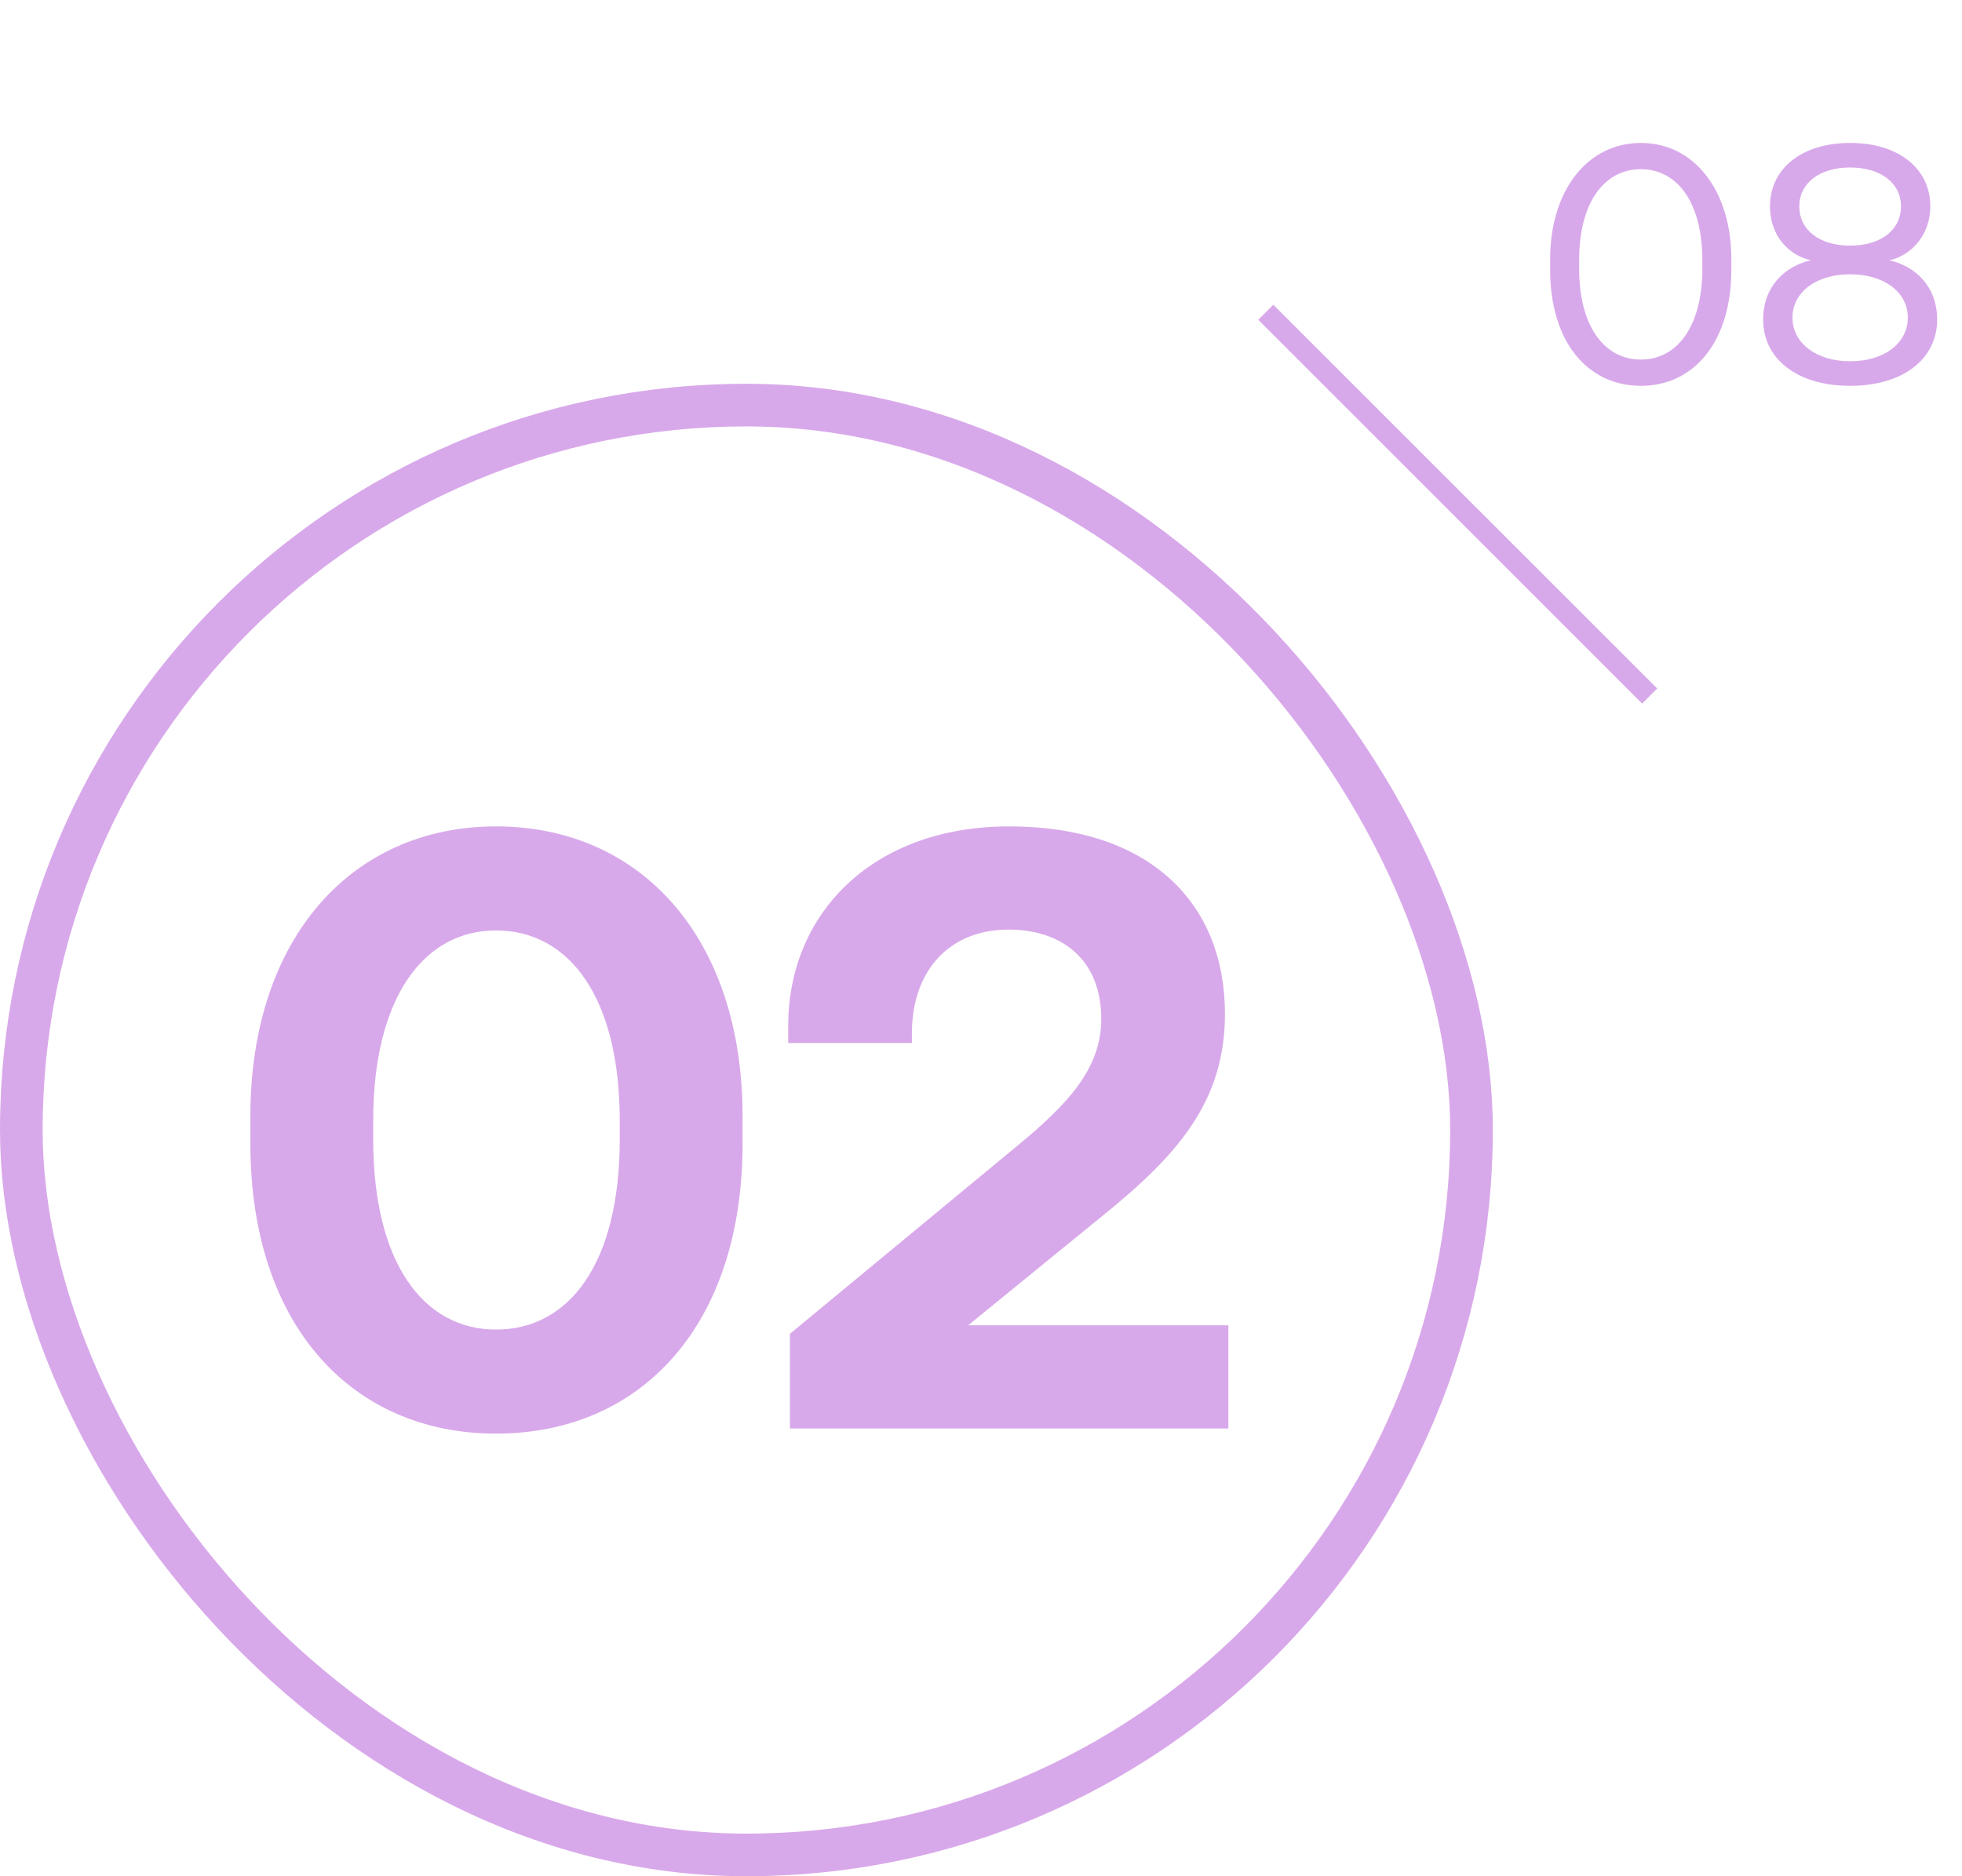 <?xml version="1.0" encoding="UTF-8"?> <svg xmlns="http://www.w3.org/2000/svg" width="92" height="88" viewBox="0 0 92 88" fill="none"><path d="M72.688 12.656V12.144C72.688 8.96 74.416 6.704 76.944 6.704C79.456 6.704 81.184 8.96 81.184 12.144V12.656C81.184 16 79.456 18.096 76.944 18.096C74.416 18.096 72.688 16 72.688 12.656ZM79.824 12.608V12.192C79.824 9.536 78.672 7.936 76.944 7.936C75.2 7.936 74.048 9.536 74.048 12.192V12.608C74.048 15.264 75.2 16.864 76.944 16.864C78.672 16.864 79.824 15.264 79.824 12.608ZM88.595 12.208C89.843 12.496 90.835 13.456 90.835 14.992C90.835 16.8 89.283 18.096 86.755 18.096C84.227 18.096 82.675 16.8 82.675 14.992C82.675 13.472 83.651 12.496 84.915 12.208C83.843 11.968 82.995 11.024 82.995 9.68C82.995 7.92 84.467 6.704 86.755 6.704C89.043 6.704 90.515 7.92 90.515 9.68C90.515 10.96 89.683 11.968 88.595 12.208ZM84.371 9.68C84.371 10.784 85.315 11.52 86.755 11.52C88.195 11.52 89.139 10.784 89.139 9.68C89.139 8.592 88.195 7.856 86.755 7.856C85.315 7.856 84.371 8.592 84.371 9.68ZM86.755 16.944C88.355 16.944 89.459 16.096 89.459 14.896C89.459 13.712 88.355 12.864 86.755 12.864C85.155 12.864 84.051 13.712 84.051 14.896C84.051 16.096 85.171 16.944 86.755 16.944Z" fill="#D8A9EA"></path><rect x="1" y="19" width="68" height="68" rx="34" stroke="#D8A9EA" stroke-width="2"></rect><path d="M11.74 53.64V52.36C11.74 44 16.5 38.76 23.26 38.76C30.06 38.76 34.82 44 34.82 52.36V53.64C34.82 62.16 30.06 67.24 23.26 67.24C16.5 67.24 11.74 62.16 11.74 53.64ZM29.06 53.44V52.56C29.06 46.8 26.7 43.64 23.26 43.64C19.86 43.64 17.5 46.8 17.5 52.56V53.44C17.5 59.24 19.86 62.36 23.26 62.36C26.7 62.36 29.06 59.24 29.06 53.44ZM37.039 67V62.56L47.679 53.76C50.119 51.76 51.639 50.08 51.639 47.8C51.639 45.04 49.839 43.6 47.279 43.6C44.599 43.6 42.759 45.44 42.759 48.48V48.92H36.959V48.12C36.959 42.84 40.919 38.76 47.319 38.76C53.879 38.76 57.439 42.32 57.439 47.56C57.439 51.68 55.199 54.2 51.679 57.04L45.399 62.16H57.599V67H37.039Z" fill="#D8A9EA"></path><line x1="59.354" y1="14.646" x2="77.354" y2="32.646" stroke="#D8A9EA"></line></svg> 